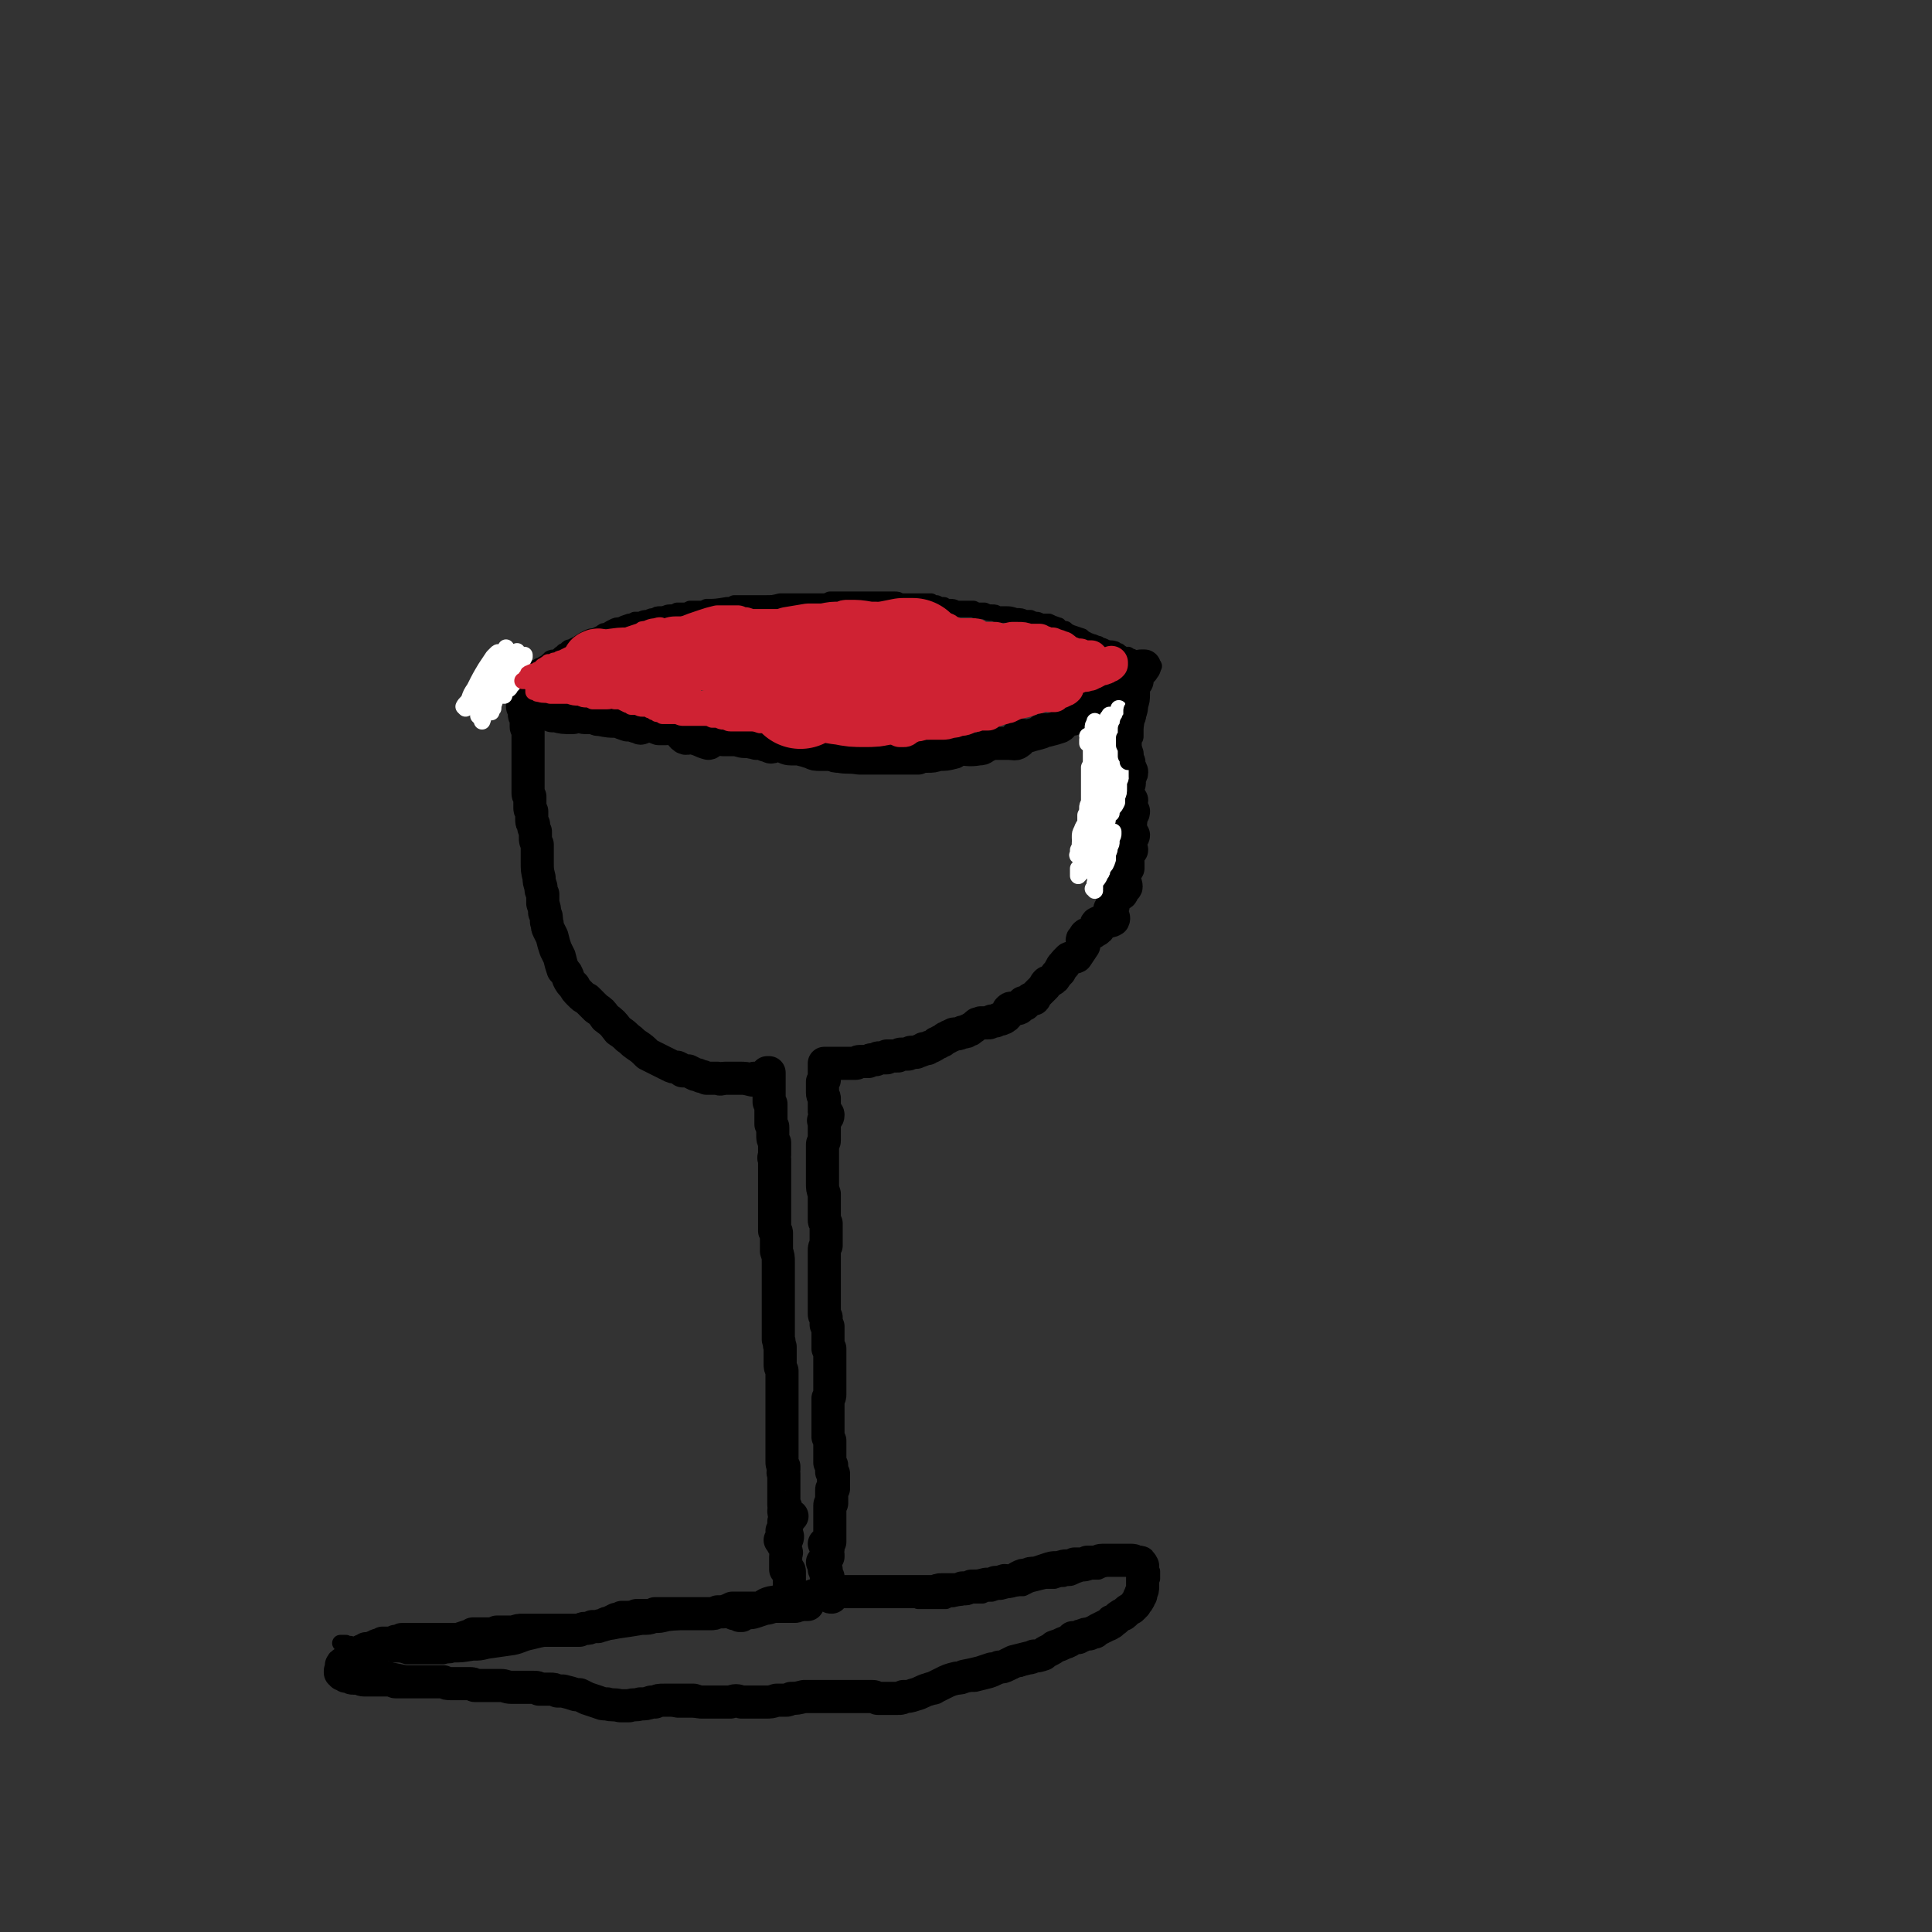 <svg viewBox='0 0 1050 1050' version='1.1' xmlns='http://www.w3.org/2000/svg' xmlns:xlink='http://www.w3.org/1999/xlink'><rect x="0" y="0" width="1050" height="1050" fill="#333333" stroke="none"/><g fill='none' stroke='#000000' stroke-width='18' stroke-linecap='round' stroke-linejoin='round'><path d='M429,869c0,-1 -1,-1 -1,-1 0,-1 1,0 1,0 0,-2 0,-2 0,-4 0,0 0,0 0,-1 0,-2 0,-2 0,-4 0,0 0,0 0,-1 0,-1 0,-1 0,-3 0,-1 0,-1 0,-1 0,-1 -1,-1 -1,-1 0,0 0,0 -1,0 0,-1 0,-1 0,-2 0,-2 0,-2 0,-3 0,-1 0,-1 0,-2 0,-2 1,-2 0,-3 0,-1 0,-1 -1,-3 -1,-1 -1,-2 -2,-3 0,0 1,1 1,1 1,0 1,0 2,-1 1,-1 1,-1 1,-2 0,-1 -1,-1 -2,-2 0,0 -1,0 -1,-1 0,0 1,0 1,0 0,-2 0,-2 0,-4 0,0 0,-1 0,-1 1,0 2,1 2,1 0,-1 -1,-1 -1,-2 0,-2 0,-3 1,-4 0,0 1,1 2,2 0,0 1,0 0,0 -1,-1 -2,0 -3,-1 -1,0 -1,-1 -1,-2 0,-1 1,-1 1,-2 0,0 -1,0 -1,-1 0,-1 0,-1 0,-2 0,-1 0,-1 0,-2 0,-1 0,-1 0,-2 0,0 0,0 0,-1 0,0 0,0 0,-1 0,0 0,0 0,-1 0,-1 0,-1 0,-2 0,0 0,0 0,-1 0,-1 0,-1 0,-2 0,-2 0,-2 0,-3 -1,-1 0,-1 0,-2 0,-1 0,-1 0,-2 -1,-1 -1,-1 -1,-3 0,-1 0,-1 0,-2 0,-1 0,-1 0,-2 0,-1 0,-1 0,-2 0,-1 0,-1 0,-2 0,-1 0,-1 0,-2 0,-2 0,-2 0,-4 0,-1 0,-1 0,-2 0,-2 0,-2 0,-4 0,-1 0,-1 0,-2 0,-2 0,-2 0,-3 0,-1 0,-1 0,-2 0,-1 0,-1 0,-2 0,-2 0,-2 0,-3 0,-1 0,-1 0,-2 0,-1 0,-1 0,-2 0,-2 0,-2 0,-5 0,-1 0,-1 0,-2 0,-1 0,-1 0,-2 0,-1 0,-1 0,-2 0,-1 0,-1 0,-2 -1,-2 -1,-2 -1,-4 0,-1 0,-1 0,-1 0,-1 0,-1 0,-3 0,-2 0,-2 0,-3 0,-1 0,-1 0,-2 -1,-2 0,-2 -1,-4 0,-1 0,-1 0,-2 0,-1 0,-1 0,-2 0,-2 0,-2 0,-4 0,-2 0,-2 0,-3 0,-1 0,-1 0,-2 0,-1 0,-1 0,-2 0,-1 0,-1 0,-2 0,-1 0,-1 0,-2 0,-1 0,-1 0,-2 0,-1 0,-1 0,-2 0,-1 0,-1 0,-2 0,-2 0,-2 0,-4 0,-1 0,-1 0,-2 0,0 0,0 0,-1 0,-1 0,-1 0,-2 0,-2 0,-2 0,-3 0,-1 0,-1 0,-2 0,-2 0,-2 0,-3 0,-3 0,-3 -1,-6 0,-1 0,-1 0,-2 0,-1 0,-1 0,-2 0,-1 0,-1 0,-2 0,0 0,0 0,-1 0,-1 0,-1 0,-1 0,-1 0,-1 0,-2 0,-1 -1,-1 -1,-1 0,-1 0,-1 0,-2 0,-2 0,-2 0,-4 0,-1 0,-1 0,-2 0,-1 0,-1 0,-3 0,-1 0,-1 0,-2 0,-1 0,-1 0,-2 0,-1 0,-1 0,-2 0,-1 0,-1 0,-2 0,-1 0,-1 0,-2 0,-2 0,-2 0,-3 0,-2 0,-2 0,-4 0,-2 0,-2 0,-5 0,-1 0,-1 0,-3 0,-1 0,-1 0,-3 -1,-1 0,-1 0,-2 0,-2 0,-2 0,-4 0,-1 0,-1 0,-3 -1,-2 -1,-2 -1,-4 0,-2 0,-2 0,-4 0,-1 0,-1 -1,-2 0,-2 0,-2 0,-4 0,-1 0,-1 0,-2 0,0 0,0 0,-1 0,-2 0,-2 0,-4 -1,-1 -1,-1 -1,-1 0,-2 0,-2 0,-3 0,-1 0,-1 0,-2 0,-1 0,-1 0,-1 0,-1 0,-1 0,-2 0,-1 0,-1 0,-1 0,-1 0,-1 0,-1 0,-1 0,-1 0,-1 0,0 0,0 0,-1 0,0 0,0 0,-1 0,0 0,0 0,0 0,-1 0,-1 0,-1 0,0 0,0 0,0 0,0 0,0 0,0 0,0 0,0 0,0 0,-1 0,-1 0,-1 0,0 0,0 0,0 0,0 0,0 0,0 0,0 0,0 0,0 0,0 0,0 0,-1 0,0 0,0 -1,0 0,0 0,0 0,0 1,1 0,0 0,0 0,0 0,0 0,0 0,0 0,0 0,0 0,0 0,0 0,0 0,1 0,1 0,2 '/><path d='M452,868c-1,0 -1,0 -1,-1 -1,-1 0,-1 0,-2 0,-1 -1,-1 -1,-2 0,0 0,0 0,-1 0,0 0,0 0,0 0,0 0,0 0,-1 0,0 0,0 0,-1 0,0 0,0 0,-1 -1,-1 0,-1 0,-2 -1,0 -1,0 -1,-1 0,0 0,0 0,0 0,0 0,0 0,-1 0,0 0,0 0,-1 0,0 0,0 0,-1 0,0 -1,0 -1,0 0,-1 0,-1 0,-2 0,0 0,0 0,0 0,0 0,0 0,-1 0,0 0,0 0,0 0,-1 1,-1 0,-1 0,0 -1,0 -1,0 0,0 0,0 1,-1 1,-1 1,-1 2,-2 0,0 0,-1 0,-1 -1,-1 -1,-1 -1,-1 0,0 0,0 0,0 0,-1 0,-1 0,-1 0,0 0,0 0,0 0,-1 1,-1 1,-1 0,-1 -1,-1 -1,-2 0,0 0,0 0,0 0,0 1,0 1,0 0,-1 -2,-1 -2,-1 1,-1 2,-1 3,-1 0,0 0,0 0,-1 0,0 0,0 0,-1 0,0 0,0 0,-1 0,0 0,0 0,-1 0,0 0,0 0,0 0,-1 0,-1 0,-1 0,-1 0,-1 0,-1 0,-1 0,-1 0,-1 0,0 0,0 0,-1 0,0 0,0 0,-1 0,0 0,0 0,0 0,-1 0,-1 0,-1 0,-1 0,-1 0,-1 0,-1 0,-1 0,-2 0,0 0,0 0,0 0,-1 0,-1 0,-2 0,0 0,0 0,0 0,-1 0,-1 0,-1 0,-1 0,-1 0,-2 0,0 0,0 0,-1 0,0 0,0 0,-1 0,0 0,0 0,0 0,-1 1,-1 1,-1 0,-1 0,-1 0,-1 0,-1 0,-1 0,-1 0,-1 0,-1 0,-1 0,-1 0,-1 0,-1 0,0 0,0 0,-1 0,0 0,0 0,-1 0,0 0,0 0,-1 0,0 0,0 0,0 0,-1 0,-1 1,-1 0,0 0,0 0,0 0,-1 0,-1 0,-1 0,0 0,0 0,-1 0,0 0,0 0,-1 0,0 0,0 0,-1 0,0 0,0 0,-1 0,0 0,0 0,-1 0,0 0,0 0,-1 0,-1 0,-1 0,-1 -1,-1 -1,-1 -1,-1 0,-1 0,-1 0,-2 0,-1 0,-1 0,-1 0,-1 0,-1 -1,-2 0,-1 0,-1 0,-1 0,-1 0,-1 0,-2 0,-1 0,-1 0,-2 0,-1 0,-1 0,-2 0,0 0,0 0,0 0,-1 0,-1 0,-2 0,0 0,0 0,-1 0,-1 0,-1 0,-1 0,-1 0,-1 0,-1 -1,-1 0,-1 -1,-2 0,-1 0,-1 0,-1 0,-1 0,-1 0,-2 0,-1 0,-1 0,-2 0,-1 0,-1 0,-1 0,-1 0,-1 0,-2 0,0 0,0 0,-1 0,0 0,0 0,-1 0,0 0,0 0,-1 0,0 0,0 0,-1 0,-1 0,-1 0,-1 0,-1 0,-1 0,-1 0,-1 0,-1 0,-2 0,0 0,0 0,-1 0,0 0,0 0,-1 0,0 0,0 0,0 0,-1 0,-1 0,-1 0,-1 0,-1 0,-1 0,-1 0,0 0,-1 1,-1 1,-1 1,-2 0,0 0,0 0,0 0,-1 0,-1 0,-1 0,-1 0,-1 0,-1 0,-1 0,-1 0,-2 0,0 0,0 0,-1 0,-1 0,-1 0,-1 0,-1 0,-1 0,-1 0,-1 0,-1 0,-1 0,-1 0,-1 0,-2 0,-1 0,-1 0,-1 0,-1 0,-1 0,-2 0,-1 0,-1 0,-2 0,0 0,0 0,-1 0,0 0,0 0,-1 0,0 0,0 0,-1 0,0 0,0 0,-1 0,-1 0,-1 0,-1 0,-1 0,-1 0,-2 0,-1 0,-1 0,-3 0,0 -1,0 -1,0 0,-1 0,-1 0,-2 0,-1 0,-1 0,-2 0,0 0,0 0,-1 0,0 0,0 0,-1 0,0 0,0 0,-1 0,0 0,0 0,-1 0,-1 0,-1 0,-1 0,-1 0,-1 0,-3 0,0 0,0 -1,-1 0,-1 0,-1 0,-2 0,-1 0,-1 0,-2 -1,-1 -1,-1 -1,-2 0,-1 0,-1 0,-2 0,0 0,0 0,-1 0,-1 0,-1 0,-1 0,-1 0,-1 0,-2 0,0 0,0 0,-1 0,-1 0,-1 0,-2 0,-1 0,-1 0,-1 0,-1 0,-1 0,-2 0,-1 0,-1 0,-2 0,0 0,0 0,-1 0,0 0,0 0,-1 0,-1 0,-1 0,-1 0,-1 0,-1 0,-1 0,-1 0,-1 0,-2 0,0 0,0 0,-1 0,-1 0,-1 0,-2 0,0 0,0 0,-1 0,0 0,0 0,-1 0,-1 0,-1 0,-2 0,-1 0,-1 0,-2 0,0 0,0 0,-1 0,-1 0,-1 0,-2 0,0 0,-1 0,-1 0,-1 0,-1 0,-1 0,-2 0,-2 1,-3 0,0 0,0 0,-1 0,-1 0,-1 0,-1 0,-1 0,-1 0,-2 0,-1 0,-1 0,-2 0,0 0,0 0,-1 0,-1 0,-1 0,-1 0,-1 0,-1 0,-1 0,-1 0,-1 0,-2 0,-1 0,-1 0,-1 -1,-1 -1,-1 -1,-2 0,-1 0,-1 0,-2 0,-1 0,-1 0,-3 0,-1 0,-1 0,-1 0,-1 0,-1 0,-2 0,-1 0,-1 0,-2 0,-1 0,-1 0,-2 0,-1 0,-1 0,-2 -1,-3 -1,-3 -1,-6 0,-1 0,-1 0,-3 0,-3 0,-3 0,-6 0,-1 0,-1 0,-3 0,0 0,0 0,-1 0,-2 0,-2 0,-4 0,-1 0,-1 0,-1 0,-2 0,-2 0,-3 0,-1 1,-1 1,-2 0,-1 0,-1 0,-2 0,-1 0,-1 0,-2 0,-2 0,-2 0,-4 0,-1 0,-1 0,-2 0,-1 -1,-1 0,-1 1,-2 2,-1 2,-3 0,-1 -1,-1 -2,-2 0,-1 1,-1 0,-1 0,-1 0,-1 0,-3 0,-1 0,-1 0,-2 0,-1 0,-1 0,-1 0,0 0,0 0,0 0,-1 -1,-1 -1,-3 0,-1 0,-1 0,-2 0,-1 0,-1 0,-1 0,-1 0,-1 0,-3 0,0 0,0 1,-1 0,0 0,0 0,-1 0,0 0,0 0,-1 0,0 0,0 0,-1 0,0 0,0 0,-1 0,0 0,0 0,-1 0,0 0,0 0,0 0,-1 0,-1 0,-1 0,0 0,0 0,0 0,-1 0,-1 0,-1 0,0 0,0 0,0 0,0 0,0 0,0 0,-1 0,-1 0,-1 0,0 0,0 0,0 0,0 0,0 0,-1 0,0 0,0 0,0 0,0 0,0 0,0 1,0 1,0 1,0 0,0 0,0 0,0 0,0 0,0 0,0 1,0 1,0 1,0 0,0 0,0 1,0 0,0 0,0 0,0 1,0 1,0 1,0 0,0 0,0 1,0 0,0 0,0 0,0 1,0 1,0 1,0 0,0 0,0 1,0 0,0 0,0 0,0 0,0 0,0 1,0 0,0 0,0 0,0 1,0 1,0 1,0 1,0 1,0 1,0 1,0 1,0 1,0 1,0 1,0 2,0 1,0 1,0 1,0 1,0 1,0 1,0 1,0 1,0 2,0 1,0 1,-1 2,-1 1,0 1,0 2,0 1,0 1,0 2,0 0,0 0,0 1,0 1,-1 1,-1 3,-1 0,0 0,0 1,0 1,-1 1,-1 2,-1 1,0 1,0 2,0 1,0 1,0 2,0 0,0 0,-1 0,-1 1,0 1,0 2,0 1,0 1,0 3,0 1,0 1,0 1,0 1,-1 1,-1 2,-1 1,0 1,0 1,0 1,0 1,0 2,0 1,0 1,0 2,-1 1,0 1,0 1,0 1,0 1,0 2,0 1,-1 1,0 2,-1 1,0 1,0 2,-1 1,0 1,0 2,0 1,-1 1,-1 2,-1 2,-1 2,-1 3,-2 1,0 1,0 2,-1 1,0 1,0 2,-1 1,-1 1,-1 2,-1 1,-1 1,-1 2,-1 1,-1 1,-1 3,-1 1,0 1,0 3,-1 2,0 2,0 3,-1 1,0 1,0 2,-1 2,-1 1,-1 3,-2 0,-1 1,0 2,-1 2,0 2,0 4,0 1,0 1,0 2,-1 1,0 1,0 2,0 1,-1 1,-1 3,-1 1,-1 1,0 2,-1 2,-1 1,-2 2,-4 1,-1 1,-1 2,-1 2,0 2,1 4,0 1,-1 1,-2 2,-3 0,0 -1,1 -1,1 1,0 1,0 2,0 1,-1 1,-1 3,-3 1,0 1,0 2,0 1,-1 0,-1 1,-2 1,-1 1,-1 2,-2 1,-1 1,-1 3,-3 0,-1 0,-1 1,-2 1,0 1,0 2,-1 2,-1 2,-1 3,-3 1,-1 1,-1 2,-2 0,-1 0,-1 1,-2 0,-1 0,-1 1,-1 1,-1 0,-1 1,-2 0,0 0,0 1,-1 0,0 0,0 1,-1 2,-1 2,0 4,-1 2,-3 2,-3 4,-6 0,-2 -2,-3 0,-4 1,-3 2,-2 5,-3 1,-1 2,-1 3,-2 0,-1 -2,-2 -1,-3 3,-2 6,0 9,-2 1,-2 -2,-3 -2,-5 0,-2 2,-1 2,-3 1,-2 -1,-3 0,-5 1,-1 3,0 4,-1 1,0 1,-1 1,-3 1,-1 2,0 2,-1 0,-2 -1,-2 -1,-3 0,0 0,0 0,0 0,-2 0,-2 0,-4 0,0 -2,0 -2,0 1,-1 2,-1 3,-2 1,0 0,0 0,0 1,-1 0,-1 1,-2 0,0 0,1 0,1 0,-1 0,-2 0,-3 -1,-1 -2,0 -2,-2 -1,-1 -1,-2 0,-3 1,-2 4,-1 4,-2 0,-2 -4,-3 -4,-5 1,-1 5,-1 5,-3 0,-1 -3,-2 -4,-4 0,-1 2,0 2,-1 1,-2 0,-2 1,-5 0,-1 0,0 0,-1 1,-1 1,-1 1,-2 -1,-2 -1,-2 -2,-5 0,-1 1,-1 1,-1 -1,-2 -2,-2 -3,-4 0,0 1,0 1,0 0,-1 -1,-1 -1,-2 0,-1 1,-1 1,-2 1,-1 1,-1 0,-3 0,0 -1,-1 0,-1 0,-2 2,-1 2,-3 0,-1 0,-1 -1,-2 -1,0 -2,0 -2,0 0,-2 1,-3 1,-5 '/><path d='M411,587c0,0 -1,-1 -1,-1 0,0 1,0 0,1 0,0 0,0 -1,0 -4,-1 -4,-1 -7,-1 -2,0 -2,0 -4,0 -2,0 -2,0 -4,0 -2,0 -2,1 -4,0 -3,0 -3,0 -6,0 -2,-1 -2,-1 -3,-1 -2,-1 -2,-1 -3,-1 -2,-1 -2,-1 -4,-2 -1,0 -1,0 -3,0 -1,-1 -1,-1 -3,-2 -2,0 -2,0 -4,-1 -2,-1 -2,-1 -4,-2 -2,-1 -2,-1 -4,-2 -2,-1 -2,-1 -4,-2 -3,-3 -3,-3 -6,-5 -3,-2 -2,-2 -5,-4 -2,-2 -2,-2 -5,-4 -3,-4 -3,-4 -7,-7 -2,-3 -2,-3 -5,-5 -2,-2 -2,-2 -5,-5 -2,-1 -2,-1 -4,-3 -2,-2 -2,-2 -3,-4 -2,-2 -2,-2 -3,-4 -1,-3 -1,-3 -3,-5 -1,-3 -1,-3 -2,-7 -1,-2 -1,-2 -2,-4 -1,-3 -1,-3 -2,-7 -1,-2 -1,-2 -2,-4 -1,-2 0,-2 -1,-4 0,-3 0,-3 -1,-5 0,-2 0,-2 -1,-5 0,-2 0,-2 0,-5 -1,-2 -1,-2 -1,-4 -1,-3 -1,-3 -1,-5 -1,-4 -1,-4 -1,-9 0,-4 0,-5 0,-9 -1,-2 -1,-2 -1,-4 0,-1 0,-1 0,-3 -1,-2 -1,-2 -1,-4 -1,-1 -1,-1 -1,-3 0,-2 0,-2 0,-4 -1,-1 -1,-1 -1,-2 0,-3 0,-3 0,-6 -1,-1 -1,-1 -1,-2 0,-2 0,-2 0,-4 0,-1 0,-1 0,-2 0,-4 0,-4 0,-7 0,-1 0,-1 0,-2 0,-2 0,-2 0,-5 0,-1 0,-1 0,-2 0,-1 0,-1 0,-2 0,-1 0,-1 0,-2 0,-2 0,-2 0,-3 0,0 0,0 0,-1 0,-1 0,-1 0,-3 0,0 0,0 0,-1 0,-1 -1,-1 -1,-2 0,-1 0,-1 0,-3 0,0 0,0 0,-1 0,0 0,0 0,-1 -1,-1 -1,-1 -1,-2 0,-1 0,-1 0,-3 0,0 -1,0 -1,-1 0,0 0,0 0,0 0,0 0,0 0,0 0,0 0,0 0,0 0,-1 0,-1 0,-1 0,0 0,0 0,0 0,0 0,0 0,0 0,0 0,0 0,0 0,0 0,0 0,0 0,0 0,0 0,0 0,0 1,0 1,0 0,0 0,0 1,0 0,0 0,1 1,1 0,0 0,0 1,0 1,1 1,1 2,1 0,0 0,1 0,1 1,0 1,0 1,0 1,0 1,0 2,0 1,1 1,1 2,1 1,0 1,0 2,0 1,0 2,-1 2,0 1,0 1,1 1,2 1,0 1,0 2,0 4,1 4,1 9,1 1,0 1,0 2,-1 3,0 3,1 5,1 1,0 1,0 2,0 1,0 1,0 2,0 2,0 2,1 3,1 1,0 1,0 1,0 5,1 5,1 10,1 0,0 0,0 0,0 2,1 2,1 5,2 0,0 1,0 1,0 3,0 2,1 5,1 1,1 1,1 3,0 1,0 1,-1 2,-1 3,0 3,1 6,2 1,0 1,0 2,0 1,0 1,0 2,0 2,0 3,-1 4,-1 4,2 3,4 6,6 2,1 2,-1 4,0 5,1 5,2 9,3 1,0 1,-1 2,-2 2,-1 2,-1 4,-2 1,0 1,1 2,2 3,0 3,0 6,0 3,0 3,1 6,1 1,0 1,0 3,0 1,1 1,0 3,1 1,0 1,0 2,0 1,0 1,0 3,1 2,0 2,1 3,1 1,0 0,0 1,-1 2,0 2,0 4,0 3,1 3,2 6,2 2,0 2,0 4,0 4,1 4,1 7,2 2,1 2,1 5,1 3,0 3,0 6,0 2,1 2,1 4,1 5,1 5,0 11,1 1,0 1,0 3,0 5,0 5,0 11,0 1,0 1,0 3,0 4,0 4,0 7,0 1,0 1,0 2,0 3,0 3,0 6,0 0,0 0,-1 1,-1 2,0 2,0 4,0 3,0 3,0 6,-1 4,0 4,0 8,-1 1,0 1,-1 2,-2 6,0 6,1 12,0 3,0 2,-1 5,-2 2,-1 2,-1 5,-1 3,0 3,0 6,0 3,0 4,1 6,-1 1,0 -2,-2 -1,-3 2,-1 3,0 6,0 3,-1 4,-1 7,-2 0,0 0,-1 0,-1 2,-1 2,0 3,0 4,-1 4,-1 7,-2 2,-1 1,-2 3,-3 2,-2 3,0 6,-2 2,-1 1,-3 3,-4 2,-1 3,1 5,0 1,0 -2,-1 -1,-2 3,-2 4,-3 8,-4 2,-1 2,0 4,0 1,-1 1,-1 2,-2 0,-1 0,-1 0,-1 2,0 2,0 3,-1 0,0 0,0 0,0 1,0 1,0 2,0 0,-1 -1,-2 0,-3 0,0 0,1 1,0 2,-1 2,-1 3,-3 2,-1 2,-1 3,-2 1,-2 1,-2 2,-3 0,-1 0,-1 0,-1 0,-1 0,0 0,0 0,0 1,0 1,0 0,-1 -1,-2 -1,-2 0,0 0,0 1,0 0,0 0,0 0,0 0,0 1,0 1,0 0,1 0,1 -1,1 -1,1 -1,0 -2,1 -1,1 -1,2 -1,4 0,1 0,1 0,2 0,1 -1,0 -1,1 -1,2 -1,3 -1,6 0,3 0,3 -1,6 0,2 0,2 -1,5 0,1 0,1 -1,3 0,2 0,2 -1,4 0,1 0,1 0,2 -1,2 -1,2 -2,4 0,1 0,1 0,2 0,1 0,1 -1,2 0,2 -1,2 -1,4 -1,1 -1,1 -1,2 0,1 0,1 0,2 -1,2 -1,2 -1,4 0,3 0,3 -1,6 0,4 0,4 0,9 0,3 0,3 0,6 -1,3 -1,3 -1,7 0,2 0,2 0,4 -1,7 -1,7 -2,14 '/></g>
<g fill='none' stroke='#000000' stroke-width='9' stroke-linecap='round' stroke-linejoin='round'><path d='M273,375c-1,0 -1,-1 -1,-1 0,0 0,1 0,0 1,0 1,0 2,-1 1,-1 1,-1 2,-2 1,-1 2,0 4,-1 1,-1 1,-1 2,-1 2,-1 2,-1 3,-2 1,0 1,0 2,-1 1,0 1,0 2,-1 1,0 1,0 2,-1 0,0 0,-1 0,-1 1,0 1,0 2,-1 0,0 0,0 1,0 1,-1 1,-1 3,-2 1,0 1,0 1,-1 1,0 1,-1 1,-1 2,-1 2,0 4,-1 0,0 0,0 1,-1 1,-1 1,-1 2,-1 0,-1 0,-1 1,-1 1,-1 1,-1 1,-1 1,-1 1,-1 2,-1 2,-1 2,-1 4,-2 3,-2 3,-2 5,-3 2,-1 2,-1 4,-1 2,-1 2,-1 4,-2 1,-1 1,-1 3,-1 1,-1 1,-1 3,-2 2,-1 2,-1 4,-1 2,-1 2,-1 5,-2 1,0 1,0 3,-1 1,0 1,0 3,0 2,-1 2,-1 4,-1 2,-1 2,-1 4,-1 1,-1 1,-1 3,-1 3,0 3,-1 5,-1 2,0 2,0 4,-1 2,0 2,0 4,0 1,0 1,0 3,-1 1,0 1,0 3,0 1,0 1,0 2,0 2,0 2,0 4,-1 5,0 5,0 11,-1 2,0 2,0 4,-1 0,0 0,0 1,0 0,0 0,0 0,0 1,0 1,0 1,0 1,0 1,0 2,0 3,0 3,0 6,0 3,0 3,0 7,0 4,0 4,0 8,-1 2,0 2,0 4,0 2,0 2,0 4,0 2,0 2,0 4,0 1,0 1,0 3,0 2,0 2,0 4,0 2,0 2,0 4,0 2,0 2,0 4,-1 2,0 2,0 5,0 2,0 2,0 4,0 5,0 5,0 10,0 2,0 2,0 4,0 3,0 3,0 6,0 1,0 1,0 3,0 1,0 1,0 3,0 2,0 2,0 3,1 2,0 2,0 4,0 5,0 5,0 10,0 2,0 2,0 3,0 1,1 1,1 3,1 2,1 2,1 4,1 1,1 1,1 3,1 2,0 2,0 4,1 2,0 2,0 5,0 2,0 2,0 4,0 2,1 2,1 3,1 2,0 2,0 3,0 2,1 2,1 4,1 2,0 2,0 3,1 2,0 2,0 4,0 3,0 3,0 6,1 3,0 3,0 5,1 2,0 2,0 3,0 2,1 2,1 3,1 2,0 2,1 3,1 2,0 2,0 4,0 2,1 2,1 5,2 1,0 0,1 1,1 1,1 1,1 3,1 1,1 1,1 3,2 3,1 3,1 6,2 1,1 1,1 3,2 1,1 1,0 2,1 1,0 1,0 3,1 1,0 1,0 2,1 1,0 1,0 3,1 2,1 2,0 5,1 1,1 1,1 2,1 1,1 1,1 1,1 1,0 1,1 2,1 1,1 1,0 2,0 0,1 0,1 1,1 0,0 0,0 1,0 2,1 2,1 3,2 1,0 1,0 2,1 1,0 0,0 1,1 0,0 0,0 1,0 0,0 0,0 1,0 0,0 0,0 0,1 1,0 1,0 1,0 0,0 0,0 0,0 1,0 1,0 1,0 0,1 0,1 0,1 0,0 0,0 0,0 0,0 0,0 0,0 0,0 0,0 0,0 1,1 0,0 0,0 0,0 0,0 0,0 0,0 0,0 0,0 1,1 0,0 0,0 0,0 0,0 0,0 1,0 1,0 2,-1 0,0 0,0 0,0 '/></g>
<g fill='none' stroke='#FFFFFF' stroke-width='9' stroke-linecap='round' stroke-linejoin='round'><path d='M261,390c0,0 -1,-1 -1,-1 0,0 2,0 2,1 1,0 0,2 0,2 -1,-3 -1,-4 -1,-8 0,-4 0,-4 0,-7 0,-3 0,-3 1,-6 0,-2 1,-2 1,-5 1,-1 1,-1 1,-2 0,0 0,0 1,0 0,0 0,0 1,0 0,2 0,2 0,5 1,2 1,2 1,5 0,2 0,2 0,5 0,3 0,3 0,7 0,0 0,0 0,1 0,0 0,0 0,0 0,-1 0,-1 1,-2 0,-3 1,-3 1,-5 1,-3 1,-3 1,-6 1,-3 1,-3 2,-6 0,-3 0,-3 0,-6 0,-1 0,-1 0,-2 -1,-1 -1,-1 -2,-1 -3,4 -3,5 -6,9 -2,3 -2,3 -4,6 -1,2 -2,2 -3,5 -2,2 -2,2 -3,4 -1,1 -1,1 -1,2 0,0 -1,-1 -1,-1 1,-2 2,-2 3,-4 1,-3 1,-3 3,-6 3,-6 3,-6 6,-11 2,-3 2,-3 4,-6 1,-1 1,-1 2,-2 0,0 1,-1 1,0 1,0 0,1 0,2 0,3 1,3 0,6 0,3 -1,3 -2,6 -1,3 -1,3 -2,7 0,2 0,2 0,3 0,1 0,1 0,2 0,1 0,1 0,1 1,0 1,0 1,-1 1,-2 1,-2 2,-3 1,-3 1,-3 2,-5 1,-3 1,-3 2,-6 1,-2 1,-2 2,-5 1,-1 1,-1 1,-3 1,-1 1,-1 1,-1 0,0 0,-1 0,0 -1,2 -1,2 -2,4 -1,3 -1,3 -2,5 -2,3 -2,3 -3,5 -1,1 -1,2 -2,3 0,1 -1,0 -1,1 -1,0 -1,0 -1,0 0,-1 0,-2 0,-3 1,-3 1,-4 2,-7 1,-3 1,-3 2,-6 1,-2 1,-2 3,-5 0,-1 0,-1 1,-2 0,0 0,0 0,-1 0,0 0,0 0,0 0,0 0,0 0,0 -1,2 0,2 -1,4 -1,2 -1,2 -2,4 -1,3 -1,3 -2,7 0,1 0,1 -1,3 0,0 0,0 0,1 0,0 0,0 0,0 1,-1 1,-1 2,-2 1,-2 1,-2 3,-4 1,-2 1,-2 3,-4 1,-2 0,-2 1,-4 1,-1 1,-1 2,-2 0,0 0,0 0,0 0,0 0,1 0,1 0,2 0,2 0,4 -1,2 -1,2 -2,5 -1,3 -1,3 -3,6 0,1 0,1 0,2 -1,0 -1,0 -1,0 0,-1 0,-1 0,-2 1,-2 1,-2 2,-4 2,-4 2,-3 3,-7 1,-1 1,-1 1,-2 1,-1 1,-1 1,-2 0,0 0,0 0,0 -1,2 -1,2 -2,4 -1,2 -1,2 -2,4 -2,3 -2,3 -3,5 -1,3 -1,3 -2,5 -1,2 -1,2 -2,3 0,0 0,0 0,1 0,0 0,0 0,0 1,-1 1,-1 2,-3 1,-2 1,-2 2,-4 2,-5 2,-5 4,-9 1,-3 1,-3 2,-5 1,-1 1,-1 1,-2 0,-1 0,-1 0,-1 0,0 0,0 0,0 -1,1 -1,1 -1,2 -1,2 -2,1 -3,4 -1,3 -1,3 -2,6 -1,2 -1,2 -1,4 -1,1 -1,1 -1,2 0,0 0,0 0,0 0,0 0,0 0,0 1,-2 2,-2 3,-3 2,-2 1,-2 3,-5 2,-2 2,-2 3,-4 1,-1 1,-1 2,-2 1,-1 0,-1 1,-2 0,0 0,1 0,1 -1,2 -1,2 -2,4 -2,4 -2,4 -4,8 -1,2 -1,2 -3,4 0,1 0,1 -1,2 0,0 0,1 0,0 1,0 1,0 2,-1 1,-2 2,-2 3,-4 2,-4 1,-4 3,-8 0,-2 1,-2 1,-4 0,0 0,0 0,-1 1,0 0,0 0,0 0,0 0,0 -1,1 -1,2 -1,2 -2,3 -1,2 -1,2 -2,5 -1,1 -1,2 -1,3 0,1 0,1 -1,1 0,0 0,1 0,1 0,-1 0,-1 1,-1 1,-2 1,-2 2,-4 1,-3 1,-3 2,-6 0,-1 0,-1 0,-1 0,0 0,-1 0,-1 0,0 0,0 0,1 -1,1 -1,1 -2,3 -1,1 -1,1 -3,3 -1,2 -1,2 -2,4 -2,3 -2,3 -4,5 0,1 0,1 0,2 0,0 0,0 -1,0 0,0 0,0 0,0 1,1 0,0 0,0 0,0 0,0 0,0 1,1 1,0 2,0 1,1 1,1 2,2 0,0 0,0 0,0 '/><path d='M598,431c0,0 -1,0 -1,-1 0,0 0,1 0,1 1,1 1,1 1,2 -2,4 -2,4 -4,7 -1,3 -1,3 -3,6 -1,2 -2,2 -3,5 -1,2 -1,2 -1,4 0,1 0,2 1,2 0,1 1,0 1,-1 1,-3 1,-3 2,-6 1,-3 1,-3 2,-5 1,-5 1,-5 2,-9 1,-1 1,-1 1,-2 0,0 0,-1 0,0 -1,4 -1,4 -2,9 0,2 0,2 0,4 0,1 0,1 0,1 -1,1 -1,2 -1,2 -1,-1 -1,-2 -1,-4 0,-1 0,-1 0,-2 2,-8 2,-8 4,-15 1,-4 2,-4 2,-8 0,-4 0,-4 0,-8 0,-1 0,-1 0,-2 '/><path d='M593,439c0,0 -1,-1 -1,-1 0,0 1,1 1,1 0,-2 -1,-3 0,-5 0,-4 0,-3 1,-7 0,-1 0,-1 0,-2 0,0 0,0 0,0 '/><path d='M587,473c-1,0 -1,-1 -1,-1 0,0 0,0 0,1 0,1 0,1 0,3 0,0 0,0 0,0 0,0 0,0 0,0 0,0 0,0 0,0 1,-1 1,-1 2,-3 1,-1 1,-1 2,-3 1,-1 1,-1 2,-3 1,-2 1,-2 2,-3 1,-2 1,-2 1,-4 1,-3 1,-3 2,-5 0,-2 0,-2 1,-4 0,-2 0,-2 1,-4 0,-1 0,-1 0,-2 0,-1 0,-1 0,-3 0,-2 0,-2 0,-4 0,-2 0,-2 0,-3 0,-2 0,-2 0,-3 0,-2 0,-2 0,-4 0,-2 0,-2 -1,-4 0,-1 0,-1 0,-3 0,-2 0,-2 0,-4 -1,-3 -1,-3 -1,-6 0,-1 0,-1 0,-3 0,-2 0,-2 0,-3 -1,-2 0,-2 -1,-4 0,-1 0,-1 0,-2 0,-1 0,-1 0,-1 0,-1 0,-1 0,-2 -1,0 -1,0 -1,-1 0,-1 0,-1 0,-1 0,-1 0,-1 0,-1 0,-1 0,-1 0,-1 0,0 0,0 0,0 0,1 0,1 0,1 -1,1 -1,1 -1,3 0,2 0,2 0,4 0,2 0,2 0,3 -1,3 -1,3 -1,6 0,2 0,2 0,4 0,2 0,2 -1,4 0,3 0,3 0,6 0,1 0,1 0,2 0,2 0,2 0,3 0,1 0,1 0,3 0,1 0,1 0,2 0,2 0,2 0,3 -1,2 -1,2 -1,3 0,2 0,2 -1,4 0,1 0,1 0,2 0,1 0,1 0,3 -1,2 -1,2 -1,4 0,1 0,1 -1,3 0,1 0,1 -1,3 0,2 0,2 -1,4 0,1 0,1 0,2 0,0 -1,1 0,1 1,0 2,-1 4,-3 2,-1 2,-1 3,-3 2,-5 2,-5 4,-10 1,-1 1,-1 1,-3 1,-2 1,-2 2,-5 '/><path d='M595,484c0,0 0,-1 -1,-1 0,0 1,0 1,0 0,-1 0,-1 0,-3 1,-2 2,-2 3,-5 1,-1 1,-1 1,-3 2,-2 2,-2 3,-5 0,-1 0,-2 0,-3 1,-2 1,-2 1,-4 1,-1 1,-1 1,-3 0,-1 0,-1 0,-2 0,-1 0,-1 1,-2 0,0 0,0 0,-1 0,0 0,0 0,1 0,1 0,1 -1,3 0,3 -1,2 -2,5 0,2 -1,2 -1,4 -1,2 -1,2 -2,3 -1,2 -1,2 -2,4 0,1 0,1 0,3 -1,0 -1,0 -1,1 0,0 0,0 -1,0 0,1 0,0 0,0 0,-1 0,-1 0,-3 1,-2 1,-2 1,-4 1,-5 1,-5 2,-9 1,-3 0,-3 1,-6 1,-3 1,-3 2,-6 1,-2 1,-2 1,-4 1,-2 0,-2 1,-4 0,-2 0,-2 0,-4 0,-3 0,-3 1,-6 0,-1 0,-1 0,-3 0,-1 0,-1 0,-2 0,-1 0,-1 0,-2 1,-1 0,-1 0,-2 1,-1 0,-1 1,-2 0,-1 1,-1 2,-2 0,-1 0,-1 0,-2 0,-1 0,-1 0,-2 0,-1 0,-1 0,-2 0,-2 0,-2 0,-4 0,-1 0,-1 0,-2 0,-1 0,-1 0,-2 0,-1 0,-1 0,-2 0,-1 0,-1 0,-1 0,0 0,0 0,0 0,-1 0,-1 0,-1 0,0 0,0 0,-1 0,0 0,0 0,0 0,0 0,0 0,-1 0,0 0,0 0,-1 0,0 0,0 0,0 0,0 0,0 0,-1 0,0 1,0 1,-1 0,0 0,0 0,0 0,-1 0,-1 0,-1 0,0 0,0 0,-1 0,-1 0,-1 0,-2 0,-1 0,-1 0,-2 0,-1 0,-1 0,-2 0,0 0,0 0,-1 0,0 0,0 0,0 0,0 0,0 0,0 0,1 0,1 0,1 0,1 0,1 0,2 0,1 0,1 0,2 0,1 0,1 0,3 0,2 0,2 0,4 0,2 0,2 0,4 -1,3 -1,3 -2,6 0,2 0,2 0,4 0,3 0,3 0,5 -1,1 -1,1 -1,2 0,1 0,1 0,2 -1,2 -1,2 -1,4 0,1 0,1 -1,3 0,1 0,1 0,3 0,1 0,1 0,2 -1,2 0,2 -1,3 0,1 0,1 0,1 0,1 0,1 0,2 1,1 1,1 1,2 0,0 0,0 0,1 0,1 0,1 0,1 0,0 0,0 0,0 0,0 0,0 0,0 0,0 0,0 0,0 1,0 1,0 1,0 0,-2 0,-2 1,-3 1,-1 1,-1 2,-3 0,-1 0,-1 0,-3 1,-2 1,-2 1,-5 0,-1 0,-2 0,-3 1,-2 1,-2 1,-3 0,-1 0,-1 0,-2 0,-1 0,-1 0,-1 0,0 0,0 0,-1 0,0 0,0 0,0 0,1 0,1 0,2 0,1 0,1 -1,3 0,2 0,2 0,3 -1,1 -1,1 -1,3 0,1 0,1 -1,2 0,1 0,1 0,1 0,1 0,1 0,1 0,0 0,0 0,0 0,0 0,0 0,0 0,0 0,0 0,-1 -1,-1 -1,-1 -1,-3 0,-3 0,-3 0,-7 0,-2 0,-2 0,-5 0,-2 0,-2 0,-4 0,-3 0,-3 0,-5 0,-1 0,-1 0,-3 0,-1 0,-1 1,-3 0,-1 -1,-1 0,-2 0,-2 0,-2 0,-3 0,-1 0,-1 0,-1 0,-1 0,-1 0,-2 0,0 0,0 0,-1 0,0 -1,0 -1,0 0,-1 0,-1 0,-1 0,-1 0,-1 0,-2 0,0 0,0 0,-1 0,0 0,0 0,0 0,0 0,0 -1,0 0,0 0,1 0,2 -1,0 -1,1 -1,1 -1,1 -1,1 -2,2 0,1 0,1 -1,2 0,0 0,0 -1,1 -1,0 0,1 -1,1 -1,1 -1,1 -2,2 -1,1 -1,1 -2,2 -1,0 -1,0 -2,1 -1,0 0,0 -1,1 0,0 0,0 0,0 0,-1 0,-1 0,-2 2,-2 2,-1 3,-3 2,-1 2,-1 3,-3 2,-1 2,-1 3,-3 1,-1 1,-1 2,-3 0,0 0,0 1,-1 0,0 0,0 0,0 0,-1 0,0 0,0 -1,1 -1,1 -1,2 -1,1 -1,1 -2,2 0,1 0,1 -1,2 -1,1 -1,0 -2,1 0,1 0,1 0,1 -1,1 -1,1 -2,1 -1,0 -1,0 -1,1 -1,0 -1,0 -1,1 -1,0 -1,0 -1,0 0,0 0,0 -1,0 0,0 0,0 0,0 0,0 0,0 0,0 0,0 0,0 0,0 1,0 1,0 2,-1 0,0 0,-1 1,-1 0,-1 1,-1 1,-1 1,-1 1,-1 1,-2 0,0 0,0 0,0 0,0 0,0 -1,1 0,1 0,1 0,2 0,0 0,0 0,0 0,1 -1,1 0,2 1,1 2,1 3,2 1,2 1,2 2,4 '/></g>
<g fill='none' stroke='#000000' stroke-width='9' stroke-linecap='round' stroke-linejoin='round'><path d='M618,375c0,0 -1,-1 -1,-1 0,0 1,1 1,1 0,1 0,1 -1,2 0,0 0,0 0,0 0,1 0,1 0,1 0,0 0,0 0,1 0,0 0,0 0,0 0,1 0,1 0,1 0,0 0,0 0,1 0,1 0,1 0,1 -1,1 -1,1 -1,1 0,1 0,1 0,1 0,1 0,1 0,1 0,0 -1,0 -1,1 0,0 1,0 0,0 0,1 0,1 0,1 0,1 0,1 0,2 0,1 0,1 -1,2 0,1 0,1 -1,2 0,0 0,0 0,1 0,0 0,0 0,1 0,1 0,1 -1,1 0,1 0,1 0,2 0,1 0,1 0,2 0,1 0,1 -1,1 0,1 0,1 0,1 0,1 0,1 0,2 0,0 0,0 0,1 1,2 1,2 1,4 0,1 0,1 0,2 1,1 1,1 1,2 0,0 0,0 0,0 0,1 0,1 0,1 0,0 0,0 0,0 0,0 1,0 1,0 0,0 0,0 0,0 0,0 0,0 0,-1 1,-2 1,-2 1,-4 0,-1 1,-1 1,-3 0,-2 0,-2 0,-4 1,-1 1,-1 1,-2 0,-1 0,-1 0,-2 0,-2 0,-2 0,-4 0,-2 0,-2 0,-4 0,-3 0,-3 1,-5 0,-1 0,-1 0,-1 0,-1 0,-1 0,-1 0,-2 0,-2 0,-3 0,-1 0,-1 0,-1 1,-1 1,-1 1,-1 0,0 0,0 0,0 0,-1 0,-1 0,-1 0,0 0,0 0,0 0,1 -1,0 -1,0 0,0 1,1 0,2 0,1 0,1 0,2 -1,1 -1,1 -1,2 0,2 0,2 0,3 0,2 0,2 0,3 -1,2 -1,2 -1,3 0,2 0,2 0,3 0,1 0,1 0,3 0,2 0,2 0,3 0,2 0,2 0,3 0,2 0,2 1,5 0,1 0,1 0,3 1,1 1,1 1,2 0,1 0,1 0,2 0,1 0,1 0,2 0,1 0,1 0,2 0,1 0,1 0,2 '/><path d='M404,878c0,-1 0,-1 -1,-1 -1,-1 -1,0 -2,0 -6,1 -6,2 -12,3 -4,0 -4,0 -8,0 -9,1 -9,1 -18,2 -4,1 -4,1 -7,1 -3,1 -3,1 -7,1 -6,1 -6,1 -13,2 -5,1 -5,1 -10,1 -4,1 -4,1 -9,1 -5,1 -5,1 -10,2 -5,0 -5,0 -9,0 -5,1 -5,1 -9,2 -5,1 -5,2 -10,3 -7,1 -7,1 -14,2 -4,1 -4,1 -8,1 -6,1 -6,1 -11,1 -2,1 -2,0 -5,1 -2,0 -2,0 -5,0 -2,0 -2,0 -4,0 -2,0 -2,0 -4,0 -2,0 -2,0 -4,0 -2,0 -2,0 -3,0 -3,-1 -3,-1 -6,-1 -2,0 -2,-1 -4,-1 -2,0 -2,0 -4,-1 -2,0 -2,0 -5,-1 -2,0 -2,0 -4,0 -1,-1 -1,-1 -3,-1 -2,-1 -2,-1 -4,-1 -1,-1 -1,0 -3,-1 -1,0 -1,0 -2,0 -1,0 -1,0 -1,0 0,0 0,0 0,0 1,1 1,1 2,2 1,1 1,1 3,2 1,2 1,2 3,3 2,1 2,1 4,2 2,1 2,1 5,2 2,1 2,1 5,2 3,1 3,1 6,2 5,1 5,1 9,2 3,0 3,0 6,1 3,0 3,0 6,1 5,0 5,0 10,1 3,1 3,1 7,1 4,1 4,1 8,1 4,0 4,0 7,1 4,0 4,0 8,0 4,1 4,1 8,1 4,0 4,0 7,1 5,0 5,0 10,1 4,0 4,0 7,1 4,0 4,0 7,1 5,1 5,1 11,2 3,0 3,0 7,1 3,0 3,0 6,1 4,0 4,0 7,1 3,0 3,0 6,1 2,0 2,0 5,0 3,1 3,1 5,1 4,0 4,0 8,1 3,0 3,0 5,0 5,0 5,0 9,0 4,0 4,0 7,0 4,0 4,0 7,0 3,-1 3,-1 6,-1 3,0 3,0 6,0 4,0 4,0 7,0 3,-1 3,-1 6,-1 4,0 4,0 8,-1 3,0 3,0 6,-1 2,0 2,0 5,0 4,0 4,0 8,-1 3,0 3,0 6,0 3,0 3,0 6,0 2,-1 2,-1 5,-1 2,0 2,0 4,0 3,-1 3,-1 5,-1 2,0 2,0 5,0 3,0 3,0 6,0 2,0 2,0 4,-1 3,0 3,0 7,0 2,-1 2,-1 5,-1 2,-1 2,-1 5,-1 2,-1 2,-1 4,-1 2,-1 2,-1 4,-1 2,0 2,0 4,-1 2,0 3,0 5,0 3,-1 3,-1 7,-1 4,-1 4,-1 8,-2 3,-1 3,-1 6,-3 5,-1 5,-1 9,-3 2,0 2,0 4,-2 3,-1 2,-1 5,-2 2,-1 2,-1 5,-2 2,-1 2,-2 4,-3 3,-1 3,-1 6,-3 5,-2 5,-3 10,-6 1,-1 1,-1 3,-1 2,-1 2,-1 4,-2 1,-1 1,-1 3,-2 2,-1 2,-1 3,-1 3,-2 3,-2 6,-3 2,-2 1,-2 3,-4 1,0 1,-1 2,-1 1,-1 1,-1 2,-1 2,-2 1,-3 3,-4 1,-1 2,-1 3,-2 1,-1 1,-1 2,-2 1,-2 1,-2 2,-4 0,-1 0,-1 1,-1 0,-1 0,-1 0,-2 1,-1 1,0 2,-1 0,-2 0,-2 0,-3 0,0 0,-1 0,-1 -2,-1 -2,-1 -4,-2 -1,-1 -1,-1 -3,-1 -2,0 -2,0 -4,0 -3,0 -3,0 -6,0 -2,0 -2,0 -3,1 -2,0 -2,0 -4,0 -3,1 -3,1 -5,2 -2,0 -2,0 -4,0 -3,1 -3,1 -5,1 -3,1 -3,1 -5,2 -2,1 -3,0 -5,1 -2,0 -2,0 -5,1 -2,0 -2,0 -5,0 -4,1 -4,1 -8,2 -2,1 -2,1 -4,2 -2,0 -2,0 -5,0 -3,1 -3,1 -7,2 -2,0 -2,0 -5,1 -3,0 -3,0 -5,1 -3,0 -3,0 -6,0 -2,1 -2,1 -5,1 -2,0 -2,0 -5,1 -2,0 -2,0 -4,1 -3,0 -3,0 -5,0 -2,0 -2,0 -4,0 -3,0 -3,0 -6,0 -1,-1 -1,-1 -3,-1 -1,0 -1,0 -3,0 -3,0 -3,0 -6,0 -1,0 -1,0 -2,0 -1,0 -1,0 -2,0 -3,-1 -3,-1 -5,-1 -3,0 -3,0 -6,0 -1,0 -1,0 -2,0 -1,0 -1,0 -2,0 -3,0 -3,0 -6,1 -1,0 -1,0 -2,0 -1,0 -1,0 -2,0 -1,0 -1,0 -3,0 0,0 0,0 -1,0 -2,0 -2,0 -3,0 -1,1 -1,1 -2,1 -1,0 -1,0 -2,0 -1,0 -1,0 -3,0 -1,0 -1,0 -3,0 -2,0 -2,0 -4,0 -1,0 -1,0 -3,0 -3,0 -3,0 -6,0 -2,0 -2,-1 -5,-1 '/></g>
<g fill='none' stroke='#CF2233' stroke-width='9' stroke-linecap='round' stroke-linejoin='round'><path d='M434,362c0,0 0,-1 -1,-1 -1,0 -1,0 -2,0 -5,0 -5,0 -10,0 -8,0 -8,1 -15,1 -8,1 -8,0 -16,0 -11,0 -11,1 -22,1 -5,0 -5,0 -10,-1 -2,0 -2,0 -4,0 '/><path d='M359,362c0,0 -2,-1 -1,-1 2,2 3,4 7,4 11,2 12,1 23,0 9,-1 9,-2 19,-4 8,-1 8,0 17,-1 6,0 6,-1 13,-2 1,0 3,0 3,-1 0,-1 -1,-2 -3,-2 -6,0 -6,2 -13,2 -6,1 -6,0 -13,0 -6,0 -6,0 -12,0 -5,1 -5,2 -11,2 -2,1 -2,0 -5,1 -1,0 -1,0 -1,0 0,0 1,0 3,0 4,0 4,0 8,0 5,0 5,1 11,1 9,-1 9,0 17,-2 4,0 4,-1 7,-2 1,-1 2,-1 2,-2 0,-1 0,-1 0,-1 -3,-1 -3,0 -6,0 -5,0 -5,0 -9,0 -6,0 -6,0 -12,1 -8,0 -8,0 -16,2 -4,0 -4,0 -8,1 -1,0 -1,0 -3,1 0,0 0,0 0,0 3,-1 3,-1 7,-2 5,-1 6,0 11,-1 7,-2 7,-2 12,-4 6,-1 6,-1 10,-3 3,-1 4,-2 5,-3 0,-1 -2,-1 -3,-1 -5,0 -5,0 -10,1 -7,1 -7,1 -15,3 -10,2 -10,2 -21,5 -6,2 -6,2 -11,4 -5,1 -5,1 -9,3 -3,1 -3,1 -5,2 -1,0 -2,0 -2,0 1,0 2,0 5,-1 6,-2 6,-2 13,-4 5,-2 5,-2 10,-3 9,-3 10,-2 18,-5 1,-1 1,-1 0,-1 -2,-1 -2,-1 -4,-1 -10,1 -11,0 -21,2 -5,1 -5,1 -10,3 -6,2 -6,2 -12,3 -1,1 -3,1 -2,1 2,-1 4,-1 8,-1 3,-1 3,-1 6,-2 2,-1 2,-1 5,-2 1,0 1,0 2,-1 0,0 1,0 0,0 -1,-1 -1,-1 -2,-1 -4,1 -4,1 -7,2 -8,1 -8,1 -15,2 -6,1 -6,1 -11,2 -5,1 -5,0 -9,2 -3,0 -3,0 -5,1 0,0 0,1 0,1 3,0 3,0 5,-1 4,-1 4,-1 8,-2 4,-1 4,-1 7,-2 3,-1 3,-1 5,-2 1,0 2,-1 1,-1 -1,0 -2,0 -4,1 -5,1 -5,1 -9,3 -8,3 -8,3 -15,7 -4,1 -4,2 -8,4 -1,1 -1,1 -3,2 -1,0 -1,0 -1,0 0,0 1,0 2,0 2,-1 2,-1 3,-2 2,-1 2,-1 4,-2 3,-1 3,-1 5,-2 0,0 0,0 0,-1 0,0 0,0 0,0 -3,0 -3,0 -5,1 -2,0 -2,0 -5,1 -2,1 -2,1 -4,2 -1,0 -1,0 -2,1 0,0 0,0 -1,0 0,0 0,0 0,0 0,0 0,0 0,0 0,0 0,0 0,0 0,0 0,1 0,1 0,0 0,0 1,0 1,0 1,0 3,0 2,0 2,0 3,1 2,0 2,0 4,0 1,0 1,0 3,0 1,0 1,0 2,0 0,0 1,0 1,-1 -1,0 -1,0 -2,0 -1,0 -1,0 -3,0 -3,0 -3,0 -6,1 -2,0 -2,0 -5,0 -1,0 -1,0 -1,0 -1,0 -1,0 -2,0 -1,1 -1,1 -2,1 -1,0 -1,0 -1,0 0,0 0,0 0,0 1,1 1,1 3,1 2,0 2,0 5,0 2,0 2,0 5,0 2,0 2,0 5,0 2,0 2,0 4,0 3,0 3,0 5,0 2,-1 2,-1 5,0 2,0 2,0 4,0 1,0 1,0 2,0 2,1 2,1 4,1 1,1 1,1 2,2 0,0 0,0 0,0 0,0 0,0 0,0 0,0 0,0 0,0 -2,0 -2,0 -4,0 -2,1 -2,1 -4,1 -2,0 -2,0 -5,0 -2,0 -2,0 -4,0 0,0 0,0 -1,0 0,0 0,1 0,1 3,0 3,0 5,0 3,1 3,1 6,1 3,0 3,0 7,0 3,0 3,0 7,0 3,0 3,0 7,0 3,0 3,-1 6,-1 5,1 5,0 9,1 2,0 2,0 4,1 1,0 1,0 1,0 1,1 0,1 0,1 -2,0 -2,-1 -5,-1 -3,0 -3,0 -7,-1 -5,0 -5,0 -9,0 -4,0 -4,0 -9,0 -4,0 -4,0 -7,-1 -3,0 -3,0 -6,0 -2,-1 -2,-1 -4,-1 0,0 0,0 0,0 0,0 0,0 0,0 2,1 2,1 4,2 2,1 2,1 5,2 2,0 3,0 6,0 3,0 3,0 7,1 3,0 3,0 6,0 3,0 3,0 6,1 2,0 2,0 4,0 2,0 2,0 4,1 0,0 0,0 0,0 0,-1 0,-1 -1,-1 -2,0 -2,0 -4,-1 -3,-1 -3,-1 -6,-1 -3,-1 -3,0 -7,-1 -3,0 -3,0 -5,0 -1,0 -3,0 -3,0 0,0 2,0 3,0 6,1 6,1 11,2 6,0 6,0 11,0 5,1 5,1 9,0 8,0 8,0 15,-1 4,0 4,0 7,0 2,0 2,0 4,0 1,0 2,1 2,1 -1,0 -2,0 -3,0 -8,1 -8,1 -15,2 -4,1 -4,1 -6,2 -2,0 -3,0 -4,1 0,1 0,1 0,1 8,1 8,1 15,2 4,0 5,0 9,-1 5,0 5,0 10,-2 8,-1 8,-1 16,-4 1,0 1,0 1,0 0,0 -1,0 -1,0 -2,0 -2,0 -4,0 -3,0 -3,0 -6,0 -4,0 -4,0 -8,0 -6,1 -6,1 -13,1 -3,0 -3,0 -7,0 -3,1 -4,1 -7,1 0,1 0,1 -1,1 0,1 0,1 0,1 1,1 1,1 2,1 2,1 2,1 4,1 3,0 3,0 6,1 4,0 4,0 8,0 7,0 7,0 13,1 4,0 4,0 8,0 3,0 4,0 7,0 5,0 5,0 10,0 3,0 3,0 5,0 1,0 1,0 2,0 0,0 0,0 0,0 0,0 0,0 0,0 -2,0 -2,0 -4,0 -3,-1 -3,-1 -6,-1 -4,0 -4,0 -9,0 -2,0 -2,-1 -4,0 -1,0 -1,0 -2,0 0,1 -1,1 0,1 1,1 1,0 3,0 2,1 2,1 4,1 3,0 3,0 6,0 4,0 4,0 7,-1 3,0 3,0 6,0 3,-1 3,-1 6,-2 1,0 1,0 1,0 0,0 1,0 1,0 -1,0 -1,0 -2,0 -2,0 -2,0 -4,1 -2,0 -2,0 -5,0 -3,1 -3,1 -5,1 -3,1 -3,1 -5,1 -1,0 0,1 -1,1 0,0 -1,0 -1,0 1,0 1,0 3,1 1,0 1,0 3,0 3,0 3,0 5,0 5,0 5,0 9,-1 3,0 3,0 6,-1 2,0 2,0 5,0 0,0 0,0 1,0 0,0 1,0 1,0 -1,0 -1,0 -1,0 -2,0 -2,0 -4,1 -5,0 -5,0 -10,1 -3,0 -3,0 -6,1 -4,1 -4,1 -8,2 -2,1 -2,1 -3,2 0,0 -1,1 0,1 0,1 0,1 1,1 2,0 2,0 4,0 3,0 3,0 6,0 4,-1 4,-1 7,-2 6,-2 6,-2 12,-3 4,-1 4,-2 7,-2 3,-1 3,-1 5,-1 3,-1 3,-1 6,-1 1,0 1,0 3,0 0,0 0,0 1,1 1,0 1,0 1,0 0,0 0,0 0,0 0,0 0,1 0,1 0,0 0,0 -1,0 0,0 0,0 -1,0 0,0 0,0 0,0 0,0 1,0 1,1 2,0 2,0 3,0 2,1 2,1 4,1 2,0 2,0 4,-1 3,0 3,0 5,0 3,-1 3,-1 5,-1 2,0 2,0 4,-1 3,0 3,0 6,-1 2,-1 2,-1 4,-1 2,0 2,0 3,0 2,-1 2,0 3,0 1,0 1,0 2,0 1,0 1,0 2,0 1,0 1,0 2,0 2,0 2,0 3,-1 2,0 2,0 4,-1 3,-1 3,-1 5,-2 4,-1 4,-1 8,-2 2,-1 2,-1 4,-1 2,-1 2,-1 3,-2 2,0 2,0 3,-1 1,0 1,0 2,-1 1,0 2,0 2,-1 1,0 1,0 1,0 2,-1 2,0 3,-1 1,0 1,1 2,0 1,0 1,0 2,0 0,0 0,0 1,0 0,0 0,0 1,-1 0,0 0,0 1,0 1,0 1,0 2,-1 0,0 0,0 1,0 1,0 1,0 2,-1 1,0 1,0 2,0 0,0 0,0 0,0 1,-1 1,-1 1,-1 0,0 0,0 1,0 0,0 0,0 0,0 0,0 0,0 1,0 1,0 1,0 2,-1 0,0 0,0 1,0 0,0 0,0 1,0 0,0 0,0 0,0 1,-1 1,-1 1,-1 0,0 0,0 1,0 1,-1 1,-1 3,-1 0,0 0,0 0,0 1,-1 1,-1 3,-1 0,0 0,0 0,0 1,0 1,0 1,0 1,-1 1,0 2,-1 0,0 0,0 0,0 0,-1 0,-1 0,-1 0,0 0,0 0,0 0,0 -1,0 -1,0 -1,0 -1,0 -1,-1 -1,0 -1,0 -1,0 -2,-1 -2,-1 -3,-1 -1,-1 -1,-1 -2,-1 -1,0 -1,0 -2,-1 -1,0 -2,0 -3,0 -1,0 -1,0 -2,-1 -1,0 -1,0 -2,0 -1,0 -1,0 -1,0 -1,0 -1,0 -2,-1 -1,0 -1,0 -1,0 -1,-1 0,-1 -1,-1 -1,-1 -1,-1 -2,-1 0,0 -1,0 -1,-1 -1,0 -1,0 -2,-1 -2,0 -2,0 -3,0 -1,-1 -1,-1 -2,-1 -1,-1 -1,-1 -2,-1 -3,-1 -3,-1 -5,-1 -1,-1 -1,-1 -2,-1 -2,0 -2,0 -3,-1 -3,0 -3,0 -5,0 -2,0 -2,0 -4,0 -2,-1 -2,-1 -5,-1 -1,0 -1,0 -3,0 -2,0 -2,0 -4,0 -2,0 -2,0 -5,0 -2,0 -2,0 -4,-1 -5,0 -5,0 -9,-1 -4,-1 -4,-1 -8,-2 -1,0 -2,0 -3,0 -4,0 -4,0 -7,-1 -1,0 -1,0 -3,0 -2,-1 -2,-1 -3,-1 -3,0 -3,0 -5,-1 -2,0 -2,0 -4,0 -5,-1 -5,-1 -10,-1 -3,0 -3,-1 -5,-1 -2,0 -2,0 -5,-1 -5,0 -5,0 -10,-1 -2,0 -2,0 -4,-1 -2,0 -2,0 -4,-1 -4,0 -4,0 -9,-1 -2,0 -2,0 -4,0 -6,0 -6,0 -12,0 -3,1 -3,1 -7,2 -3,1 -3,1 -6,2 -5,1 -5,1 -10,2 -6,2 -6,2 -12,4 -3,1 -3,1 -5,2 -5,1 -5,1 -11,2 -1,0 -1,0 -3,1 -4,0 -4,0 -7,1 -4,0 -4,0 -7,1 -2,0 -2,0 -5,0 -1,1 -1,0 -3,0 -5,1 -5,1 -9,1 -3,0 -3,0 -5,1 -2,0 -2,0 -4,0 0,0 0,0 0,0 0,0 1,0 1,-1 2,0 2,0 3,-1 3,-1 3,-1 5,-2 5,-3 5,-2 10,-5 3,-1 3,-2 6,-3 4,-2 4,-2 8,-3 0,0 0,0 1,0 0,0 0,0 0,0 -4,1 -4,0 -8,2 -2,0 -2,0 -3,1 -3,1 -3,1 -6,2 -2,1 -1,1 -3,2 -2,0 -2,0 -3,1 -1,0 -2,0 -3,1 -1,0 -1,0 -1,0 0,0 -1,0 -1,0 0,0 1,0 1,0 3,0 3,0 5,-1 3,0 2,-1 4,-1 2,-1 2,-1 3,-1 0,0 0,-1 -1,-1 -1,1 -1,1 -3,1 -3,1 -3,1 -6,2 -3,1 -3,0 -6,1 -3,1 -3,1 -6,2 -3,1 -3,1 -5,2 -4,2 -4,2 -8,3 -2,1 -2,1 -4,2 -1,0 -1,0 -2,1 -2,0 -2,0 -3,1 0,0 0,0 -1,0 0,0 0,0 -1,0 0,0 0,0 -1,1 -1,0 -1,1 -2,1 -1,1 -1,1 -2,2 -1,0 -1,0 -2,1 -1,0 -2,0 -3,1 -1,0 -1,0 -1,1 0,0 0,0 -1,1 0,0 0,0 0,0 0,1 0,1 0,1 0,0 0,0 -1,1 0,0 0,0 0,0 0,0 0,0 -1,0 0,0 0,0 0,0 1,0 1,0 1,0 2,0 2,0 3,1 1,0 1,0 2,0 2,0 2,0 3,0 1,0 1,0 2,0 1,1 1,0 2,0 1,0 1,0 1,0 1,1 1,1 1,1 1,0 1,0 1,0 0,0 0,1 1,1 0,0 0,0 0,0 0,0 -1,-1 -1,-1 0,0 0,1 1,1 0,0 0,0 0,0 -1,0 -1,0 -1,0 -1,0 -1,1 -1,1 -1,0 -1,0 -2,0 -2,0 -2,0 -3,0 -1,0 -1,-1 -2,0 0,0 0,0 0,0 -1,0 -1,0 -1,0 -1,1 -1,1 -1,1 0,0 0,0 0,0 0,0 0,0 0,0 0,0 0,0 0,0 0,1 0,1 0,1 1,0 1,0 2,0 2,1 2,0 4,1 1,0 1,0 2,0 1,0 1,0 2,0 2,0 2,0 4,1 2,0 2,0 3,0 1,0 1,0 1,0 1,0 1,0 1,0 0,0 0,0 0,0 0,0 0,0 0,0 -1,-1 -1,-1 -2,-1 -3,0 -3,0 -6,-1 -2,0 -2,0 -4,0 -2,0 -2,0 -4,0 -1,0 -1,0 -2,0 0,0 0,0 0,0 0,0 0,0 0,0 0,0 0,0 0,0 1,1 1,1 2,1 3,1 3,0 6,1 3,0 3,0 5,0 3,0 3,0 5,0 3,1 3,1 6,1 2,1 2,1 4,1 1,0 1,0 3,1 2,0 2,0 3,0 2,0 2,0 5,0 2,0 2,-1 4,0 1,0 1,0 3,0 2,1 2,1 4,2 1,0 1,0 2,1 1,0 1,0 3,0 2,1 2,1 3,1 2,0 2,0 3,0 1,1 1,1 2,1 1,1 1,1 2,1 1,1 1,1 2,1 1,0 1,0 2,1 1,0 1,0 3,0 2,0 2,0 5,0 2,1 2,1 4,1 4,0 4,0 7,0 2,0 2,0 4,0 2,0 2,0 4,1 1,0 1,0 3,0 2,1 2,1 3,1 2,0 2,1 4,1 2,0 2,0 4,0 3,0 3,0 6,0 3,0 3,0 6,1 2,0 2,-1 5,0 1,0 1,0 2,0 4,0 4,0 7,0 2,0 2,0 4,0 4,-1 4,-1 7,-1 2,-1 2,-1 4,-1 4,0 4,0 8,0 1,0 1,0 3,0 1,0 1,0 3,0 3,-1 3,-1 5,-1 1,0 1,0 3,0 3,0 3,0 6,0 1,0 1,0 2,0 1,0 1,0 2,0 4,0 4,0 8,0 2,-1 2,-1 3,-1 1,0 1,0 3,-1 1,0 1,0 1,0 1,0 1,0 2,0 1,-1 1,0 2,-1 2,0 2,0 4,-1 1,0 1,0 2,-1 2,0 1,0 3,0 1,-1 1,-1 1,-1 1,0 1,0 1,0 1,0 1,0 2,1 1,0 1,1 1,2 0,1 -1,1 -1,2 '/></g>
<g fill='none' stroke='#CF2233' stroke-width='60' stroke-linecap='round' stroke-linejoin='round'><path d='M465,372c-1,0 -1,-1 -1,-1 -1,0 0,0 0,0 5,1 5,1 11,2 3,0 3,0 7,0 0,0 1,1 0,1 -1,1 -1,1 -3,1 -4,1 -4,1 -9,1 -6,0 -6,0 -11,-1 -9,-1 -9,-2 -17,-4 -11,-3 -11,-4 -21,-7 -5,-1 -5,0 -10,-1 0,0 0,0 1,0 8,0 8,0 16,0 8,0 8,0 15,-1 13,-1 13,-1 26,-3 7,-1 7,-1 15,-2 5,-1 5,-1 9,-2 2,0 3,0 3,0 -1,0 -3,0 -5,0 -5,1 -5,1 -10,2 -6,1 -6,1 -12,1 -5,1 -6,1 -11,1 -5,0 -5,0 -10,1 -3,0 -3,0 -7,0 -3,0 -3,0 -6,0 -1,0 -1,0 -2,1 0,0 0,0 0,0 1,0 1,0 2,1 1,0 1,0 3,0 2,1 2,1 3,1 1,0 1,0 2,0 0,0 1,0 1,1 -1,0 -1,0 -2,0 -1,2 -1,2 -2,4 -2,2 -2,2 -3,5 -2,2 -1,2 -2,4 '/></g>
<g fill='none' stroke='#CF2233' stroke-width='36' stroke-linecap='round' stroke-linejoin='round'><path d='M367,364c-1,0 -1,-1 -1,-1 -1,0 0,1 0,1 -3,0 -4,0 -7,0 -5,0 -5,0 -10,0 -3,0 -3,0 -6,0 -4,1 -4,0 -8,0 0,0 0,0 0,0 0,0 -1,0 0,0 2,0 2,0 4,0 4,-1 4,-1 7,-2 4,-1 4,-1 7,-2 3,-1 3,-1 5,-2 1,0 1,0 2,0 1,0 1,0 1,0 -1,0 -1,0 -2,0 -4,0 -4,0 -9,0 -5,1 -5,1 -9,1 -7,0 -7,1 -13,1 -2,0 -3,-1 -4,0 -1,0 -1,1 0,2 1,1 2,0 3,0 3,0 3,0 6,0 4,0 4,0 9,0 5,-1 5,-1 10,-2 7,-1 7,-1 14,-3 3,0 3,-1 6,-2 1,0 1,0 2,-1 0,0 1,-1 0,-1 0,0 0,0 -1,0 0,0 0,0 -1,0 -1,0 -1,0 -3,0 -1,0 -1,0 -2,0 0,1 0,1 0,1 -1,0 -1,0 -1,0 0,0 0,0 0,0 1,0 1,0 2,0 3,0 3,0 6,0 2,0 2,0 4,0 3,0 3,0 5,0 2,0 2,0 5,0 1,0 1,0 2,-1 0,0 0,0 0,0 0,0 0,0 0,0 -1,0 -1,1 -1,1 -1,1 -2,0 -2,1 0,1 0,1 0,3 '/></g>
<g fill='none' stroke='#CF2233' stroke-width='18' stroke-linecap='round' stroke-linejoin='round'><path d='M558,376c0,0 -1,-1 -1,-1 0,0 0,0 1,0 5,-3 6,-3 11,-7 0,0 0,0 0,0 0,0 0,0 0,0 -2,0 -2,0 -4,0 -2,0 -3,0 -5,0 -4,1 -4,2 -7,3 -5,2 -5,2 -9,4 -5,1 -5,1 -11,3 -5,1 -5,1 -10,2 -5,2 -5,3 -9,5 -1,0 -1,0 -2,1 0,0 0,0 1,0 3,0 3,0 6,0 5,-1 5,-2 9,-3 6,-1 6,-1 11,-3 6,-2 6,-2 11,-4 5,-2 5,-2 9,-4 2,-1 2,-1 3,-1 0,0 0,-1 0,0 -6,1 -6,1 -11,3 -6,2 -6,2 -12,3 -5,2 -5,2 -11,4 -6,1 -6,1 -11,3 -1,0 -1,0 -2,0 -1,0 -1,0 -1,0 0,0 0,0 1,0 1,0 1,0 3,0 3,0 3,1 6,0 6,-1 6,-2 12,-4 4,-1 4,-1 8,-3 4,-1 4,-1 7,-3 2,-2 3,-2 4,-3 1,-1 1,-2 0,-2 -6,-1 -7,-1 -13,-1 -7,1 -7,1 -13,2 -7,2 -7,2 -13,3 -10,1 -10,1 -20,3 0,0 0,0 0,0 2,-1 2,-1 5,-2 9,-3 9,-3 18,-6 9,-3 9,-3 18,-6 8,-2 8,-2 17,-5 8,-3 9,-2 16,-6 1,0 0,-1 0,-1 -3,-1 -4,-1 -7,0 -17,2 -17,3 -33,6 -7,1 -7,2 -14,3 -2,1 -3,1 -3,1 0,0 1,0 2,0 6,-2 6,-2 12,-3 4,0 4,0 7,-1 4,-1 5,0 8,-1 1,0 1,-1 1,-1 -2,-1 -3,-1 -6,-2 -1,-1 -1,-1 -2,-1 -1,0 -1,0 -3,0 -3,-1 -3,-1 -7,-1 -1,0 -1,0 -3,0 -3,-1 -3,-1 -6,-1 0,0 -1,0 0,0 1,-1 1,0 3,0 2,-1 2,-1 3,-1 2,0 2,0 4,0 2,0 2,0 3,0 1,-1 2,-1 2,-2 0,-1 -1,-1 -2,-1 -5,0 -5,0 -10,0 -2,0 -2,0 -5,0 -2,0 -2,0 -4,0 -3,0 -3,0 -6,0 0,-1 0,-1 -1,-1 -1,0 -1,0 -2,0 -3,-1 -3,-1 -6,-1 -1,0 -1,0 -3,0 -1,0 -1,-1 -1,-1 -3,0 -3,0 -5,0 -2,0 -2,0 -4,0 -1,-1 -1,0 -3,0 -5,0 -5,0 -9,0 -2,0 -2,0 -3,0 -3,0 -3,0 -5,0 -2,-1 -2,-1 -3,-1 -4,1 -4,1 -7,2 -1,0 -1,0 -2,0 -1,0 -1,1 -2,1 -2,0 -2,-1 -4,-1 -1,0 -1,0 -2,0 -4,0 -4,0 -8,0 -1,0 -1,0 -3,0 -2,0 -2,0 -4,0 -4,0 -4,0 -8,0 -2,0 -2,0 -4,0 -2,0 -2,0 -5,0 -2,0 -2,0 -4,0 -2,0 -2,-1 -4,0 -4,0 -4,0 -7,1 -2,0 -3,0 -5,1 -1,0 -1,0 -3,0 -2,0 -2,0 -3,1 -1,0 -1,0 -2,1 -1,0 -1,0 -2,0 -2,1 -2,1 -3,1 -3,1 -3,1 -6,3 -2,0 -2,0 -5,1 -2,1 -2,1 -4,2 -2,1 -2,0 -4,1 0,0 0,0 0,0 0,0 0,-1 0,-1 0,-1 0,-1 1,-2 1,-1 0,-2 2,-2 2,-2 2,-2 5,-4 3,-1 3,-1 6,-2 5,-2 5,-2 11,-4 3,-1 3,-1 7,-2 2,0 2,0 5,0 2,0 2,0 4,0 1,0 1,0 2,0 1,1 1,1 2,1 1,0 1,0 2,0 3,1 3,1 6,1 2,0 2,0 5,0 2,0 2,0 5,0 3,0 3,0 6,-1 6,-1 6,-1 12,-2 2,0 2,0 4,0 2,0 2,0 4,0 5,-1 5,-1 10,-1 2,-1 2,-1 4,-1 6,0 6,0 12,1 5,0 5,0 10,1 2,0 2,0 5,0 4,0 4,0 8,1 2,0 2,0 4,0 2,1 2,1 4,2 4,1 4,1 7,2 1,0 1,0 3,0 1,0 1,1 1,1 3,1 3,1 5,2 1,0 1,0 2,0 2,0 2,1 3,1 3,0 3,0 6,1 3,0 3,0 5,0 2,0 2,0 5,0 1,0 1,1 2,1 3,0 3,0 7,-1 2,0 2,0 3,0 3,0 3,0 6,1 1,0 1,0 2,0 1,0 1,0 3,0 0,0 0,0 1,0 0,0 0,0 1,1 0,0 0,0 1,0 1,0 1,1 2,1 1,0 1,0 3,0 1,1 1,0 2,1 1,0 1,0 3,1 1,0 1,0 1,1 1,0 1,0 2,1 0,0 0,0 1,1 1,0 1,0 1,0 1,0 0,0 1,1 0,0 0,0 1,0 0,0 0,0 1,0 1,0 1,0 1,0 0,0 0,0 1,0 0,0 0,0 0,0 0,0 0,0 0,0 0,1 0,1 0,1 0,0 0,0 1,0 0,0 0,0 1,0 0,0 0,0 0,0 1,0 1,0 1,0 0,0 0,0 0,0 0,0 0,0 1,0 0,0 0,0 0,0 1,0 1,0 1,0 0,0 0,0 1,0 0,0 0,0 0,1 0,0 0,0 1,0 0,0 0,0 0,1 1,0 1,0 1,0 0,1 0,1 0,1 0,0 0,0 0,0 0,0 0,0 0,0 0,0 0,0 1,0 0,0 0,0 0,0 0,0 0,0 0,0 0,0 0,0 1,0 0,0 0,1 0,1 0,0 0,0 0,0 0,0 0,0 0,0 1,0 1,0 1,0 0,0 0,0 1,0 0,0 0,0 0,0 1,0 1,0 1,0 0,0 0,0 1,0 0,0 0,0 0,0 1,0 1,0 1,0 0,0 0,0 1,0 0,0 0,0 0,0 0,0 0,0 1,-1 0,0 0,0 0,0 0,0 0,0 0,0 0,0 0,0 0,0 0,0 0,0 0,0 0,0 0,0 0,0 0,1 0,1 0,1 -1,1 -1,1 -2,1 -1,1 -1,1 -2,1 -1,1 -1,0 -3,1 -2,1 -1,1 -4,2 -1,1 -1,0 -3,1 -1,0 -1,0 -2,0 -2,1 -2,1 -3,1 -1,0 -1,0 -2,1 -1,0 -1,0 -2,0 0,0 0,0 -1,0 0,0 0,0 -1,0 0,1 0,1 -1,1 0,0 0,0 -1,0 -1,0 -1,0 -2,0 0,1 0,1 -1,1 -1,0 -1,0 -2,0 -1,1 -1,1 -2,1 -1,0 -1,0 -2,1 -1,0 -1,0 -2,0 0,1 0,1 -1,1 -1,0 -1,0 -2,1 -2,0 -2,0 -3,0 -2,0 -2,0 -3,1 -2,0 -2,1 -3,1 -2,0 -2,0 -3,1 -3,0 -3,0 -5,1 -2,0 -2,1 -3,1 -2,1 -2,1 -4,1 -2,1 -2,0 -5,1 -1,0 -1,0 -3,0 -5,1 -5,1 -10,2 -4,1 -4,1 -8,1 -1,1 -1,1 -2,1 -1,0 -1,0 -2,0 -4,0 -4,0 -7,1 -1,0 -1,0 -2,0 -1,1 -1,1 -2,1 0,0 0,0 0,0 -1,0 -1,0 -1,0 0,0 0,0 -1,0 -1,0 -1,0 -2,0 -1,1 -1,0 -3,1 -1,0 -1,0 -2,1 -1,0 -1,1 -3,1 0,1 0,1 -1,1 0,0 0,1 0,1 1,0 2,0 3,0 1,0 1,0 3,0 3,0 3,0 7,0 3,0 3,0 6,0 3,-1 3,0 6,-1 3,-1 3,-1 6,-3 4,-1 4,-1 8,-3 3,-1 3,-1 6,-2 3,-1 3,-1 6,-1 2,-1 2,-1 3,-1 2,0 2,0 4,0 4,-1 4,0 8,-1 2,0 2,0 5,-1 3,0 3,0 6,-1 2,0 2,0 4,-1 2,0 2,0 4,-1 2,0 2,0 4,-1 1,0 1,0 2,0 1,-1 1,-1 2,-1 1,0 1,0 1,-1 1,0 1,0 1,0 0,0 0,0 0,0 -1,1 -1,1 -2,1 -1,1 -1,1 -3,1 -1,1 -1,1 -2,2 -1,0 -1,0 -2,0 0,0 -1,0 0,0 0,0 0,0 1,-1 1,0 1,0 3,-1 1,0 1,0 2,-1 1,0 1,0 2,-1 0,0 0,0 1,0 0,0 0,0 0,0 0,-1 -1,-1 -1,0 -2,0 -2,1 -3,1 -4,2 -4,1 -8,2 -3,1 -3,1 -6,2 -2,1 -2,1 -5,2 -5,1 -5,1 -9,3 -2,0 -2,1 -5,1 -1,1 -2,1 -3,1 -1,0 -1,1 -2,1 -1,0 -1,1 -1,1 -1,0 -1,0 -1,0 -1,0 -1,0 -1,0 -1,0 -1,0 -3,0 -2,1 -2,1 -4,1 -3,1 -3,2 -7,2 -2,1 -2,1 -4,1 -3,1 -3,1 -5,1 -1,0 -1,0 -3,0 -2,0 -2,0 -3,0 -1,0 -1,0 -2,0 -1,0 -1,0 -2,0 -3,1 -3,1 -5,1 -2,1 -2,1 -4,2 -1,1 -1,1 -2,1 -1,0 -1,0 -1,0 0,0 0,0 -1,0 '/></g>
<g fill='none' stroke='#000000' stroke-width='18' stroke-linecap='round' stroke-linejoin='round'><path d='M403,878c0,0 -1,-1 -1,-1 0,0 1,0 0,1 0,0 -1,-1 -2,-1 0,0 0,0 -1,0 0,0 0,0 0,0 1,0 1,0 2,0 2,0 2,0 3,0 3,-1 3,0 6,-1 3,-1 3,-1 6,-2 3,0 3,-1 6,-2 2,0 2,0 5,0 2,-1 2,-1 4,-1 3,-1 3,-1 5,-1 1,0 1,0 2,1 0,0 0,0 1,0 0,0 0,0 0,0 0,0 0,0 0,1 0,0 0,0 0,0 0,0 0,0 0,0 -1,0 -1,0 -2,0 -1,0 -1,0 -2,0 -1,1 -1,0 -2,0 -1,1 0,1 -1,1 -1,0 -1,0 -2,0 -1,0 -1,0 -2,0 -1,0 -1,0 -2,0 -1,0 -1,0 -3,0 -1,0 -1,0 -3,0 -1,0 -1,0 -3,1 -2,0 -2,0 -4,0 -2,0 -2,0 -4,0 -3,0 -3,0 -5,0 -2,0 -2,0 -3,0 -1,0 -2,0 -3,0 -2,1 -2,1 -5,2 -2,0 -2,0 -3,0 -2,1 -2,1 -4,1 -2,0 -2,0 -3,0 -2,0 -2,0 -3,0 -1,0 -1,0 -2,0 -2,0 -2,0 -3,0 -2,0 -2,0 -3,0 -2,0 -2,0 -4,0 -2,0 -2,0 -4,0 -1,0 -1,0 -3,0 -1,0 -1,0 -3,0 -1,0 -1,0 -2,0 -2,1 -2,1 -3,1 -2,0 -2,0 -3,0 -2,0 -2,0 -4,0 -2,1 -2,1 -5,1 -1,0 -1,0 -3,0 -1,1 -1,1 -3,1 -2,1 -2,1 -4,2 -2,0 -2,1 -3,1 -2,1 -2,0 -3,1 -2,0 -2,0 -3,0 -2,1 -2,1 -4,1 -1,0 -1,0 -3,1 -1,0 -1,0 -3,0 -1,0 -1,0 -3,0 -1,0 -1,0 -3,0 -2,0 -2,0 -4,0 -2,0 -2,0 -3,0 -2,0 -2,0 -3,0 -3,0 -3,0 -7,0 -3,0 -3,0 -5,0 -2,0 -2,0 -5,1 -3,0 -3,0 -5,0 -2,0 -2,0 -4,0 -2,1 -2,1 -5,1 -1,0 -1,0 -2,0 -3,0 -3,0 -6,0 -1,1 -1,1 -2,1 -3,1 -3,1 -6,2 -1,0 -1,0 -2,0 -2,0 -2,0 -4,0 0,0 0,0 -1,0 -2,0 -2,0 -4,0 -2,0 -2,0 -5,0 -1,0 -1,0 -2,0 -2,0 -2,0 -5,0 -1,0 0,0 -1,0 -1,0 -1,0 -1,0 -2,0 -2,0 -3,0 -1,0 -1,0 -2,0 -1,0 -1,0 -1,1 -2,0 -1,0 -3,0 -1,1 -1,1 -2,1 -1,0 -1,0 -3,0 -1,0 -1,0 -2,0 0,0 0,1 0,1 -1,0 -1,0 -2,0 -1,0 -1,0 -2,1 -1,0 -1,0 -3,1 -1,0 -1,0 -2,0 -1,1 -1,1 -2,1 -1,1 -1,0 -1,1 -1,0 -1,0 -2,1 -2,1 -2,1 -3,2 -1,1 -1,1 -2,2 -1,0 0,0 -1,0 -1,1 -1,1 -1,1 -1,0 -1,0 -1,1 -1,0 0,0 0,0 0,1 0,1 0,2 0,1 -1,1 -1,1 0,1 0,1 0,1 1,0 1,1 1,1 1,0 1,0 2,1 1,0 1,0 2,0 1,1 1,1 2,1 1,0 1,0 3,0 1,0 1,1 3,1 1,0 1,0 3,0 2,0 2,0 4,0 1,0 1,0 2,0 3,0 3,0 6,0 1,0 1,1 2,1 2,0 2,0 4,0 3,0 3,0 5,0 3,0 3,0 6,0 1,0 1,0 3,0 1,0 1,0 2,0 2,0 2,0 4,0 1,0 1,0 2,0 2,1 2,1 4,1 1,0 1,0 2,0 3,0 3,0 6,0 1,0 1,0 2,0 2,0 2,0 3,1 3,0 3,0 5,0 3,0 3,0 6,0 1,0 1,0 3,0 3,0 3,1 6,1 2,0 2,0 3,0 1,0 1,0 3,0 3,0 3,0 6,0 2,0 2,0 3,1 2,0 2,0 4,0 1,0 1,0 2,0 2,0 2,0 4,1 1,0 1,0 2,0 1,0 0,0 1,0 4,1 4,1 7,2 1,0 1,0 2,0 2,1 2,1 4,2 3,1 3,1 6,2 3,1 2,1 5,1 3,1 3,0 7,1 1,0 1,0 2,0 2,0 2,0 3,0 3,-1 3,0 6,-1 3,0 3,0 6,-1 1,0 1,0 2,0 2,-1 2,-1 5,-1 1,0 1,0 2,0 1,0 1,0 2,0 3,0 3,0 6,0 1,0 1,0 2,0 2,0 2,0 4,0 3,1 3,1 5,1 3,0 3,0 6,0 1,0 1,0 3,0 1,0 1,0 3,0 1,0 1,0 3,0 3,-1 3,-1 6,0 1,0 1,0 2,0 4,0 4,0 7,0 2,0 2,0 4,0 3,0 3,0 6,-1 1,0 1,0 2,0 1,0 1,0 3,0 1,0 1,0 3,-1 3,0 3,0 7,-1 1,0 1,0 3,0 2,0 2,0 5,0 2,0 2,0 3,0 2,0 2,0 4,0 2,0 2,0 3,0 2,0 2,0 3,0 2,0 2,0 3,0 1,0 1,0 3,0 3,0 3,0 6,0 2,0 2,0 4,0 1,0 1,0 3,1 2,0 2,0 5,0 1,0 1,0 2,0 2,0 2,0 4,0 2,0 2,0 3,-1 3,0 3,0 6,-1 4,-1 4,-2 8,-3 2,-1 2,0 3,-1 2,-1 2,-1 4,-2 4,-2 4,-2 8,-3 2,0 2,0 4,-1 5,-1 5,-1 9,-2 3,-1 3,-1 6,-2 2,0 2,0 4,-1 2,0 2,0 4,-1 2,-1 2,-1 4,-2 4,-1 4,-1 8,-2 1,0 1,0 3,-1 2,0 2,0 5,-1 1,-1 1,-1 3,-2 2,-1 2,-1 3,-2 3,-1 3,-1 5,-2 3,-1 3,-1 5,-3 2,0 2,0 3,0 1,-1 1,-1 2,-1 2,-1 2,-1 4,-1 2,-1 2,-1 3,-1 1,-1 1,-1 3,-2 2,-1 2,-1 4,-2 1,0 1,-1 2,-1 0,-1 0,-1 1,-1 2,-1 2,-2 4,-3 1,-1 1,0 2,-1 2,-2 2,-2 4,-3 1,-1 1,-1 2,-2 1,-2 1,-1 2,-3 0,-1 0,-1 1,-2 0,-1 0,-1 0,-1 1,-2 1,-2 1,-4 0,0 0,0 0,-1 0,-2 0,-2 0,-5 0,-2 0,-2 0,-4 0,0 0,0 0,-1 -1,-1 0,-1 -1,-1 0,-1 0,-1 -1,-1 -1,0 -1,0 -2,0 -1,-1 -1,-1 -2,-1 -1,0 -1,0 -3,0 -2,0 -2,0 -3,0 -1,0 -1,0 -3,0 -2,0 -2,0 -4,0 -2,0 -2,0 -3,0 -2,0 -2,1 -4,1 -2,0 -2,0 -4,0 -2,1 -2,1 -3,1 -2,0 -2,0 -4,0 -2,1 -2,1 -4,1 -3,0 -3,1 -6,1 -2,0 -2,0 -5,1 -3,1 -3,1 -6,2 -3,0 -3,0 -5,1 -2,0 -2,0 -4,1 -2,1 -2,2 -4,2 -2,1 -2,0 -4,0 -3,1 -3,1 -5,1 -2,1 -2,1 -5,1 -4,1 -4,1 -8,1 -2,1 -2,1 -5,1 -2,1 -2,1 -4,1 -4,0 -4,0 -7,0 -2,0 -2,0 -3,1 -2,0 -2,0 -4,0 -2,0 -2,0 -4,0 -3,0 -3,0 -7,0 -2,0 -2,0 -4,0 -3,0 -3,0 -5,0 -2,0 -2,0 -4,0 -3,0 -3,0 -6,0 -2,0 -2,0 -4,0 -2,0 -2,0 -4,0 -1,0 -1,0 -3,0 -1,0 -1,0 -3,0 -1,0 -1,0 -3,0 -1,0 -1,0 -3,0 -3,0 -3,0 -6,1 -1,0 -1,0 -2,0 -2,1 -2,1 -4,1 -1,0 -1,0 -2,1 -3,0 -3,0 -6,1 -2,0 -2,0 -4,0 -6,1 -6,1 -12,2 -4,1 -3,2 -7,4 '/></g>
</svg>